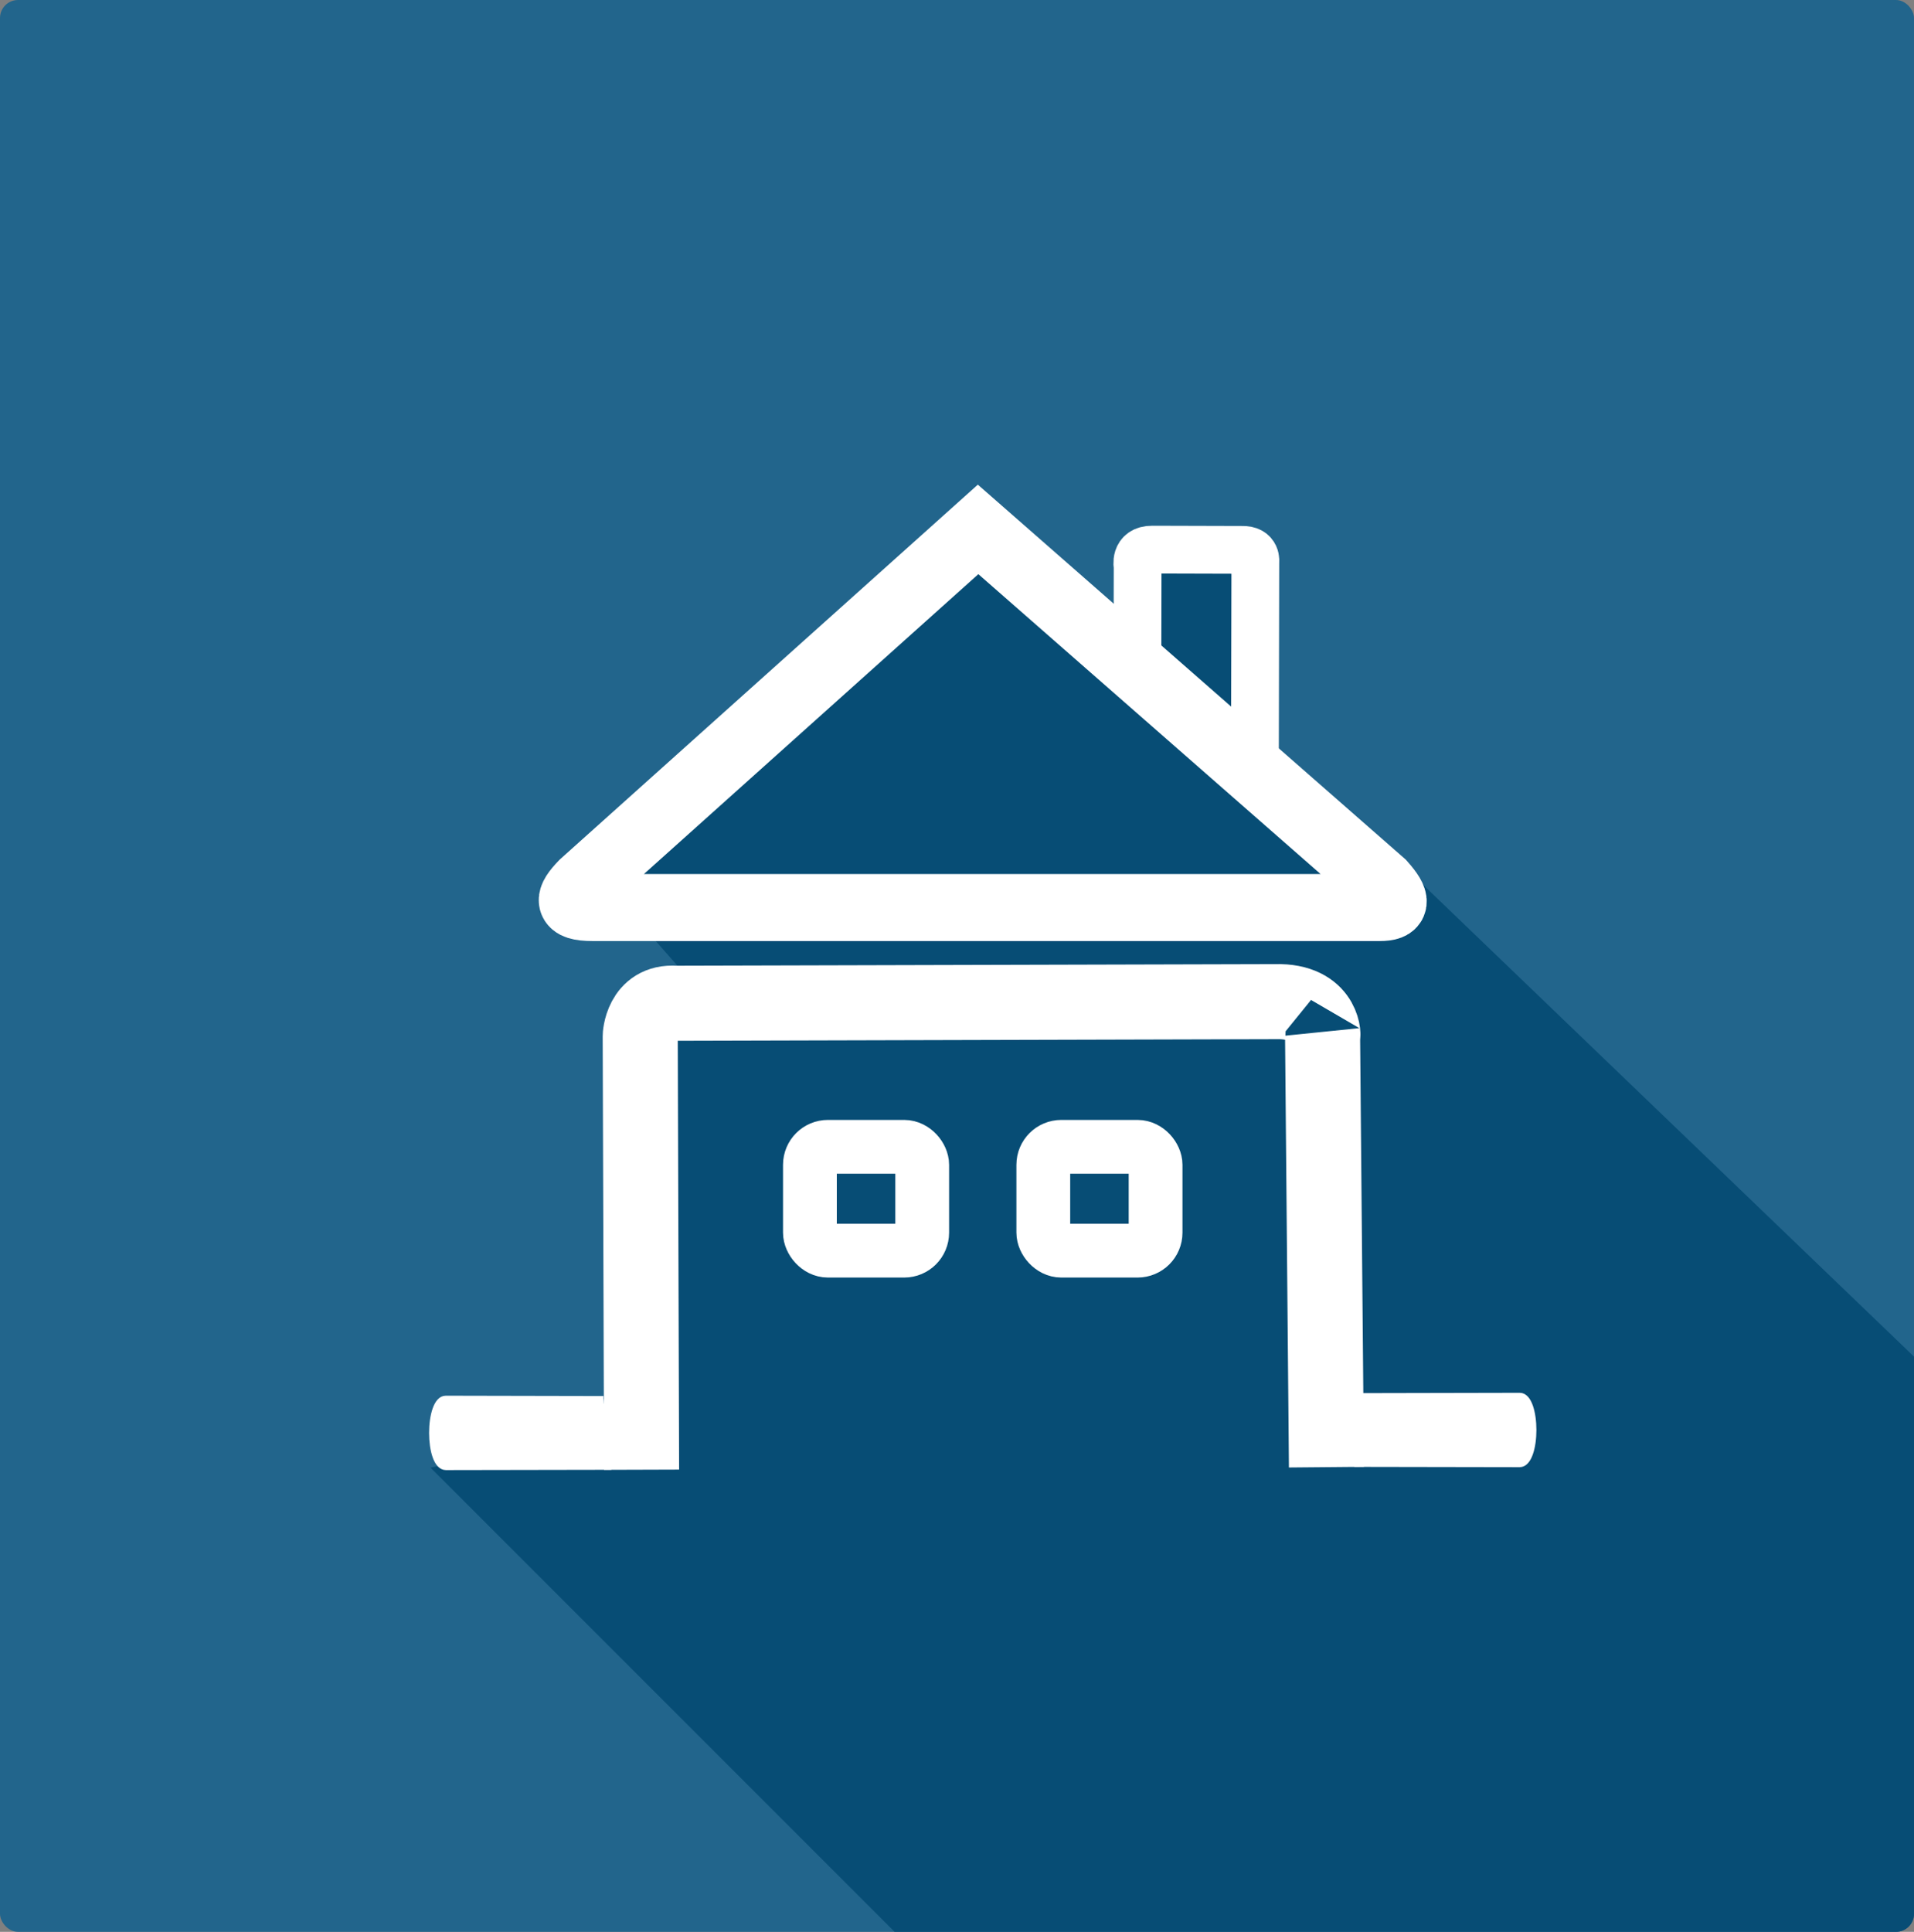 <?xml version="1.0" encoding="UTF-8" standalone="no"?>
<!-- Created with Inkscape (http://www.inkscape.org/) -->

<svg
   xmlns:dc="http://purl.org/dc/elements/1.1/"
   xmlns:cc="http://creativecommons.org/ns#"
   xmlns:rdf="http://www.w3.org/1999/02/22-rdf-syntax-ns#"
   xmlns:svg="http://www.w3.org/2000/svg"
   xmlns="http://www.w3.org/2000/svg"
   xmlns:sodipodi="http://sodipodi.sourceforge.net/DTD/sodipodi-0.dtd"
   xmlns:inkscape="http://www.inkscape.org/namespaces/inkscape"
   width="769.964"
   height="776.982"
   id="svg3907"
   version="1.1"
   inkscape:version="0.48.5 r10040"
   sodipodi:docname="Новый документ 8">
  <rect width="100%" height="100%" fill="#808080" stroke="none"/>
  <defs
     id="defs3909" />
  <sodipodi:namedview
     id="base"
     pagecolor="#ffffff"
     bordercolor="#666666"
     borderopacity="1.0"
     inkscape:pageopacity="0.0"
     inkscape:pageshadow="2"
     inkscape:zoom="0.7"
     inkscape:cx="311.9526"
     inkscape:cy="357.69604"
     inkscape:document-units="px"
     inkscape:current-layer="layer1"
     showgrid="false"
     showguides="false"
     inkscape:guide-bbox="true"
     inkscape:snap-global="false"
     fit-margin-top="0"
     fit-margin-left="0"
     fit-margin-right="0"
     fit-margin-bottom="0"
     inkscape:window-width="1680"
     inkscape:window-height="988"
     inkscape:window-x="-8"
     inkscape:window-y="-8"
     inkscape:window-maximized="1">
    <sodipodi:guide
       orientation="0.707,0.707"
       position="614.227,387.063"
       id="guide4450" />
    <sodipodi:guide
       orientation="0.707,0.707"
       position="237.084,122.777"
       id="guide4452" />
  </sodipodi:namedview>
  <g
     inkscape:label="Layer 1"
     inkscape:groupmode="layer"
     id="layer1"
     transform="translate(-88.63,94.7)">
    <g
       id="g4460">
      <rect
         ry="7.246"
         y="-94.7"
         x="88.63"
         height="776.982"
         width="769.961"
         id="rect3884"
         style="fill:#22658c;fill-opacity:1;stroke:none" />
      <path
         sodipodi:nodetypes="cccccccssccccccc"
         inkscape:connector-curvature="0"
         id="path4454"
         d="m 477.844,128.781 -148.562,128.594 37.746,43.046 -31.308,21.235 3.562,157.125 -77.469,16.812 186.688,186.688 402.844,0 c 4.014,0 7.25,-3.236 7.25,-7.25 l 0,-224.094 -210.556,-202.323 -50.533,-43.052 -11.067,-76.781 -41.094,8.938 -13.906,15.344 z"
         style="fill:#074d75;fill-opacity:1;stroke:none" />
      <g
         id="g3853"
         transform="matrix(2.495,0,0,2.495,88.63,-91.211)">
        <path
           style="fill:none;stroke:#ffffff;stroke-width:12.101;stroke-linecap:butt;stroke-linejoin:miter;stroke-miterlimit:4;stroke-opacity:1;stroke-dasharray:none"
           d="m 103.445,235.523 -0.22,-69.848 c -0.027,-0.009 0.199,-5.739 5.695,-5.347 l 97.475,-0.26 c 7.374,0.181 6.996,6.192 6.848,5.437 l 0.626,69.604"
           id="path2989"
           inkscape:connector-curvature="0"
           sodipodi:nodetypes="cccccc" />
        <path
           style="fill:#ffffff;fill-opacity:1;stroke:#ffffff;stroke-width:1px;stroke-linecap:butt;stroke-linejoin:miter;stroke-opacity:1"
           d="m 97.298,224.146 -25.431,-0.054 c -2.901,0.007 -2.926,10.99 0.024,10.99 l 26.682,-0.048"
           id="path3788"
           inkscape:connector-curvature="0"
           sodipodi:nodetypes="cccc" />
        <path
           style="fill:#ffffff;fill-opacity:1;stroke:#ffffff;stroke-width:1px;stroke-linecap:butt;stroke-linejoin:miter;stroke-opacity:1"
           d="m 219.608,223.677 25.431,-0.054 c 2.901,0.007 2.926,10.99 -0.024,10.99 l -26.682,-0.048"
           id="path3788-7"
           inkscape:connector-curvature="0"
           sodipodi:nodetypes="cccc" />
        <g
           id="g3840"
           transform="translate(-1.151,0)"
           style="stroke:#ffffff;stroke-opacity:1">
          <rect
             ry="2.904"
             y="183.471"
             x="131.737"
             height="16.739"
             width="18.105"
             id="rect3816"
             style="fill:none;stroke:#ffffff;stroke-width:8.672;stroke-miterlimit:4;stroke-opacity:1;stroke-dasharray:none" />
          <rect
             ry="2.904"
             y="183.471"
             x="169.367"
             height="16.739"
             width="18.105"
             id="rect3816-4"
             style="fill:none;stroke:#ffffff;stroke-width:8.672;stroke-miterlimit:4;stroke-opacity:1;stroke-dasharray:none" />
        </g>
        <g
           id="g3846"
           style="stroke:#ffffff;stroke-opacity:1">
          <path
             sodipodi:nodetypes="ccccsc"
             inkscape:connector-curvature="0"
             id="path3838"
             d="m 94.004,141.051 63.698,-57.108 65.154,57.076 c 2.524,2.845 2.358,3.882 -0.431,3.882 l -126.856,0 c -4.302,0 -3.929,-1.409 -1.565,-3.85 z"
             style="fill:none;stroke:#ffffff;stroke-width:10.8;stroke-linecap:butt;stroke-linejoin:miter;stroke-miterlimit:4;stroke-opacity:1;stroke-dasharray:none" />
          <path
             sodipodi:nodetypes="cccccc"
             inkscape:connector-curvature="0"
             id="path3844"
             d="m 183.398,102.91 0.026,-12.994 c 0,0 -0.603,-2.742 2.381,-2.714 l 14.379,0.041 c 2.548,-0.118 2.219,1.992 2.219,1.992 l -0.064,30.461"
             style="fill:none;stroke:#ffffff;stroke-width:7.7;stroke-linecap:butt;stroke-linejoin:miter;stroke-miterlimit:4;stroke-opacity:1;stroke-dasharray:none" />
        </g>
      </g>
    </g>
  </g>
</svg>

